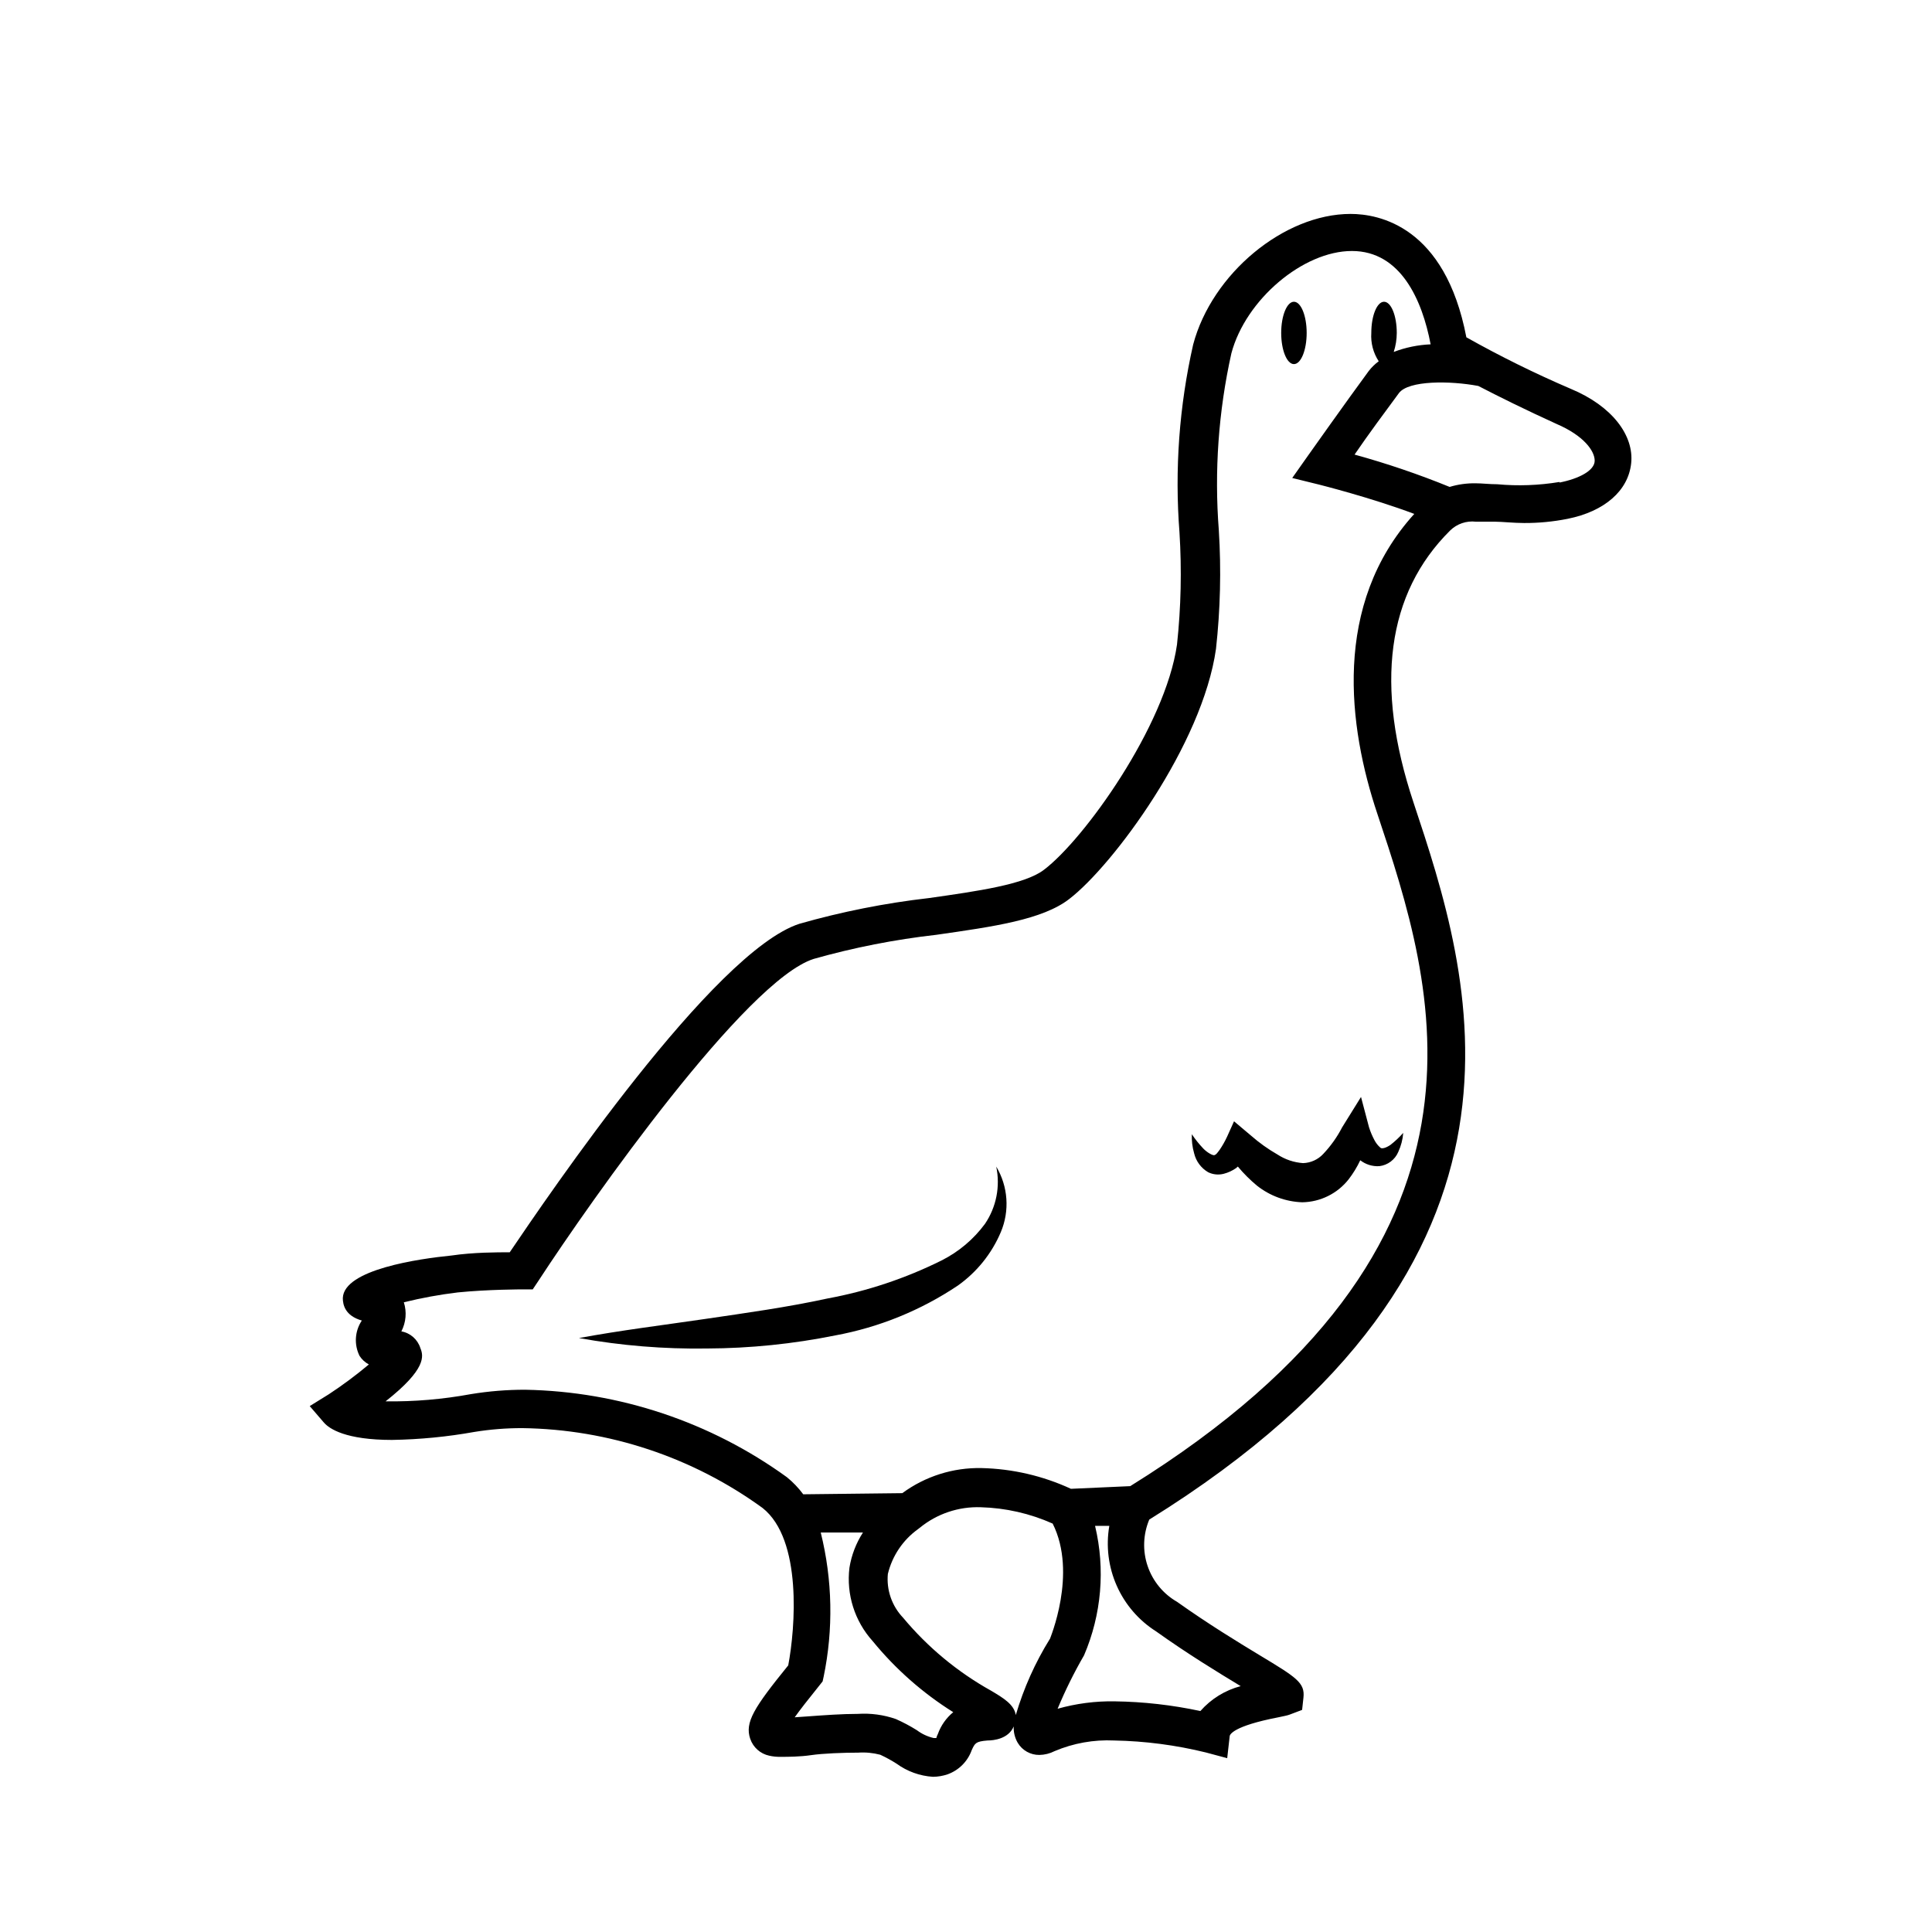 <?xml version="1.0" encoding="UTF-8"?>
<!-- Uploaded to: SVG Repo, www.svgrepo.com, Generator: SVG Repo Mixer Tools -->
<svg fill="#000000" width="800px" height="800px" version="1.1" viewBox="144 144 512 512" xmlns="http://www.w3.org/2000/svg">
 <g>
  <path d="m560.26 247.04c-9.457-4.055-18.691-8.613-27.66-13.652-5.644-29.473-23.227-32.695-30.684-32.695-17.633 0-36.727 15.82-41.715 34.613v-0.004c-3.699 16.332-4.922 33.129-3.625 49.824 0.621 9.895 0.402 19.82-0.656 29.676-3.074 21.613-24.586 51.641-35.266 59.703-5.039 3.879-17.48 5.644-30.582 7.508v-0.004c-11.57 1.332-23.012 3.606-34.211 6.801-22.77 7.356-66.703 72.199-76.777 87.059-3.426 0-9.574 0-15.418 0.855-8.566 0.855-28.566 3.68-28.816 11.285 0 1.762 0.605 4.684 5.039 5.945l-0.004 0.004c-1.863 2.789-2.094 6.363-0.602 9.367 0.617 0.953 1.465 1.734 2.465 2.269-3.383 2.844-6.93 5.484-10.629 7.91l-5.039 3.125 3.727 4.332c1.461 1.715 5.844 4.637 18.137 4.637l0.004-0.004c7.301-0.121 14.578-0.828 21.766-2.117 4.211-0.684 8.477-1.02 12.746-1.008 22.887 0.316 45.113 7.707 63.629 21.16 10.578 8.363 8.664 31.891 6.801 41.715-9.117 11.234-11.539 15.113-10.078 19.445l0.004 0.004c0.77 2.281 2.684 3.984 5.039 4.484 0.992 0.223 2.004 0.324 3.023 0.301 1.914 0 5.039 0 8.113-0.453 3.074-0.453 8.566-0.656 12.395-0.656l-0.004 0.004c1.98-0.141 3.973 0.047 5.894 0.551 1.496 0.691 2.941 1.484 4.332 2.371 2.812 2.047 6.152 3.254 9.621 3.477 1.32-0.012 2.633-0.23 3.883-0.656 2.981-1.066 5.328-3.414 6.398-6.398 0.855-1.863 1.059-2.316 4.18-2.57 1.715 0 5.594-0.453 6.953-3.727-0.07 1.516 0.297 3.019 1.059 4.332 1.203 2.019 3.391 3.25 5.742 3.223 1.402-0.023 2.781-0.367 4.031-1.008 4.977-2.109 10.367-3.074 15.77-2.82 8.203 0.152 16.363 1.215 24.332 3.176l5.644 1.512 0.656-5.793c0-0.453 0.906-2.719 12.898-5.039 1.41-0.301 2.469-0.504 2.973-0.707l3.324-1.258 0.352-3.223c0.453-3.981-1.863-5.391-11.637-11.285-5.742-3.477-13.602-8.262-21.816-14.105v-0.004c-3.688-2.106-6.473-5.488-7.836-9.504-1.367-4.019-1.211-8.398 0.43-12.312 110.48-68.566 85.145-144.54 70.027-190.04-10.328-31.035-7.106-55.418 9.723-72.094l0.004-0.004c1.801-1.754 4.301-2.606 6.801-2.316h5.039c1.812 0 5.039 0.352 7.758 0.352 3.856 0.016 7.703-0.355 11.484-1.105 9.824-1.965 16.121-7.457 16.879-14.762 0.758-7.305-4.988-15.117-16.02-19.699zm-167.72 356.5c-0.18 0.332-0.312 0.688-0.402 1.055h-0.707c-1.605-0.371-3.117-1.074-4.434-2.062-1.793-1.125-3.66-2.117-5.594-2.973-3.231-1.125-6.66-1.586-10.074-1.363-4.18 0-8.969 0.352-13.148 0.656l-3.578 0.25c1.359-1.914 3.477-4.637 6.648-8.566l0.754-0.957 0.25-1.16 0.004 0.004c2.625-12.656 2.367-25.742-0.754-38.289h11.184c-1.824 2.828-3.043 6-3.578 9.32-0.863 7.066 1.379 14.16 6.148 19.449 6.047 7.402 13.262 13.766 21.359 18.84-1.855 1.527-3.269 3.531-4.078 5.797zm29.676-25.191h-0.004c-3.898 6.281-6.93 13.059-9.016 20.152-0.453-2.82-3.324-4.535-6.551-6.449-8.898-4.961-16.805-11.52-23.324-19.348-2.957-3.098-4.426-7.324-4.031-11.586 1.156-4.797 4-9.016 8.008-11.891l0.453-0.352h0.004c4.547-3.719 10.297-5.652 16.172-5.441 6.57 0.18 13.039 1.652 19.043 4.332 6.648 13.25-0.805 30.633-0.754 30.633zm28.16-2.016c8.465 6.047 16.523 10.934 22.418 14.508h0.004c-4.141 1.086-7.859 3.387-10.684 6.602-7.469-1.602-15.082-2.465-22.723-2.57-5.106-0.086-10.199 0.578-15.113 1.965 2.023-4.867 4.363-9.598 7.004-14.156 4.641-10.824 5.664-22.855 2.922-34.309h3.777c-0.926 5.363-0.242 10.883 1.965 15.855 2.203 4.977 5.832 9.191 10.43 12.105zm58.645-216.64c15.113 45.344 37.938 113.96-65.496 178.15l-15.719 0.707v-0.004c-7.434-3.434-15.492-5.305-23.68-5.492-7.543-0.16-14.93 2.176-21.008 6.648l-26.25 0.301v0.004c-1.25-1.688-2.703-3.211-4.332-4.535-20.199-14.625-44.391-22.711-69.324-23.176-4.824-0.012-9.645 0.379-14.41 1.16-7.457 1.375-15.035 2.019-22.621 1.914 10.883-8.566 10.078-12.043 9.219-14.105h0.004c-0.719-2.305-2.664-4.016-5.039-4.434 1.234-2.383 1.473-5.156 0.656-7.711 4.711-1.164 9.488-2.039 14.309-2.617 8.062-0.805 17.027-0.805 17.129-0.805h2.719l1.512-2.266c14.207-21.766 55.016-79.551 72.902-85.297v-0.004c10.656-3.016 21.539-5.156 32.547-6.398 15.113-2.168 28.164-3.981 35.266-9.523 11.637-8.969 35.266-40.91 38.844-66.25v0.004c1.152-10.422 1.406-20.926 0.754-31.391-1.223-15.727-0.102-31.555 3.328-46.953 3.777-14.207 18.992-27.105 31.941-27.105 12.949 0 18.641 13.047 20.859 24.738h-0.004c-3.344 0.141-6.644 0.82-9.773 2.016 0.527-1.629 0.797-3.328 0.805-5.039 0-4.586-1.512-8.262-3.375-8.262-1.863 0-3.375 3.68-3.375 8.262-0.18 2.648 0.512 5.285 1.965 7.508-1.008 0.742-1.906 1.625-2.668 2.617-5.894 8.012-16.02 22.32-16.02 22.32l-4.231 5.996 7.152 1.762s13.855 3.477 25.191 7.758c-21.82 24.082-17.484 56.527-9.777 79.504zm48.266-87.965c-5.461 0.906-11.016 1.109-16.527 0.602-2.066 0-3.93-0.25-5.691-0.25-2.336-0.039-4.664 0.281-6.902 0.957-8.219-3.352-16.633-6.211-25.191-8.566 3.426-5.039 8.312-11.637 11.738-16.273 2.519-3.426 13.602-3.324 21.059-1.914 5.34 2.769 12.445 6.297 20.758 10.078 7.152 3.074 10.078 7.106 10.078 9.723 0 2.621-4.184 4.785-9.32 5.793z"/>
  <path d="m405.04 468.32c-3.023 4.102-6.977 7.434-11.535 9.723-9.559 4.75-19.734 8.141-30.23 10.074-10.629 2.316-21.562 3.828-32.547 5.441-10.984 1.613-22.117 2.973-33.301 5.039 11.188 2.016 22.543 2.941 33.906 2.769 11.441-0.043 22.848-1.207 34.059-3.473 11.602-2.144 22.641-6.637 32.445-13.203 5.035-3.57 8.977-8.473 11.387-14.156 2.391-5.656 1.941-12.113-1.211-17.379 1.105 5.246 0.031 10.719-2.973 15.164z"/>
  <path d="m490.28 232.23c0 4.562-1.512 8.262-3.375 8.262s-3.375-3.699-3.375-8.262 1.512-8.262 3.375-8.262 3.375 3.699 3.375 8.262"/>
  <path d="m494.66 449.82c-1.387 1.488-3.309 2.359-5.34 2.418-2.406-0.168-4.731-0.949-6.75-2.266-2.516-1.441-4.879-3.129-7.055-5.039l-4.484-3.777-1.863 4.133v-0.004c-0.547 1.176-1.188 2.305-1.914 3.379-0.707 0.957-0.957 1.309-1.41 1.461s-1.965-0.707-2.973-1.762v-0.004c-1.113-1.168-2.125-2.434-3.023-3.777-0.07 1.699 0.133 3.402 0.605 5.039 0.5 2.117 1.848 3.938 3.727 5.035 1.285 0.625 2.75 0.766 4.133 0.406 1.172-0.305 2.281-0.816 3.273-1.512l0.453-0.402c1.523 1.828 3.211 3.512 5.039 5.035 3.434 2.731 7.656 4.281 12.039 4.434 4.809-0.078 9.324-2.316 12.293-6.094 1.203-1.566 2.234-3.254 3.074-5.039 1.434 1.113 3.227 1.668 5.039 1.562 2.238-0.262 4.164-1.703 5.039-3.781 0.73-1.586 1.176-3.293 1.309-5.035-1.027 1.156-2.156 2.219-3.375 3.172-1.16 0.805-2.367 1.16-2.719 0.707h-0.004c-0.645-0.566-1.172-1.25-1.559-2.016-0.574-1.082-1.047-2.211-1.414-3.375l-2.117-8.012-5.039 8.113h0.004c-1.324 2.555-3.004 4.914-4.988 7z"/>
 </g>
</svg>